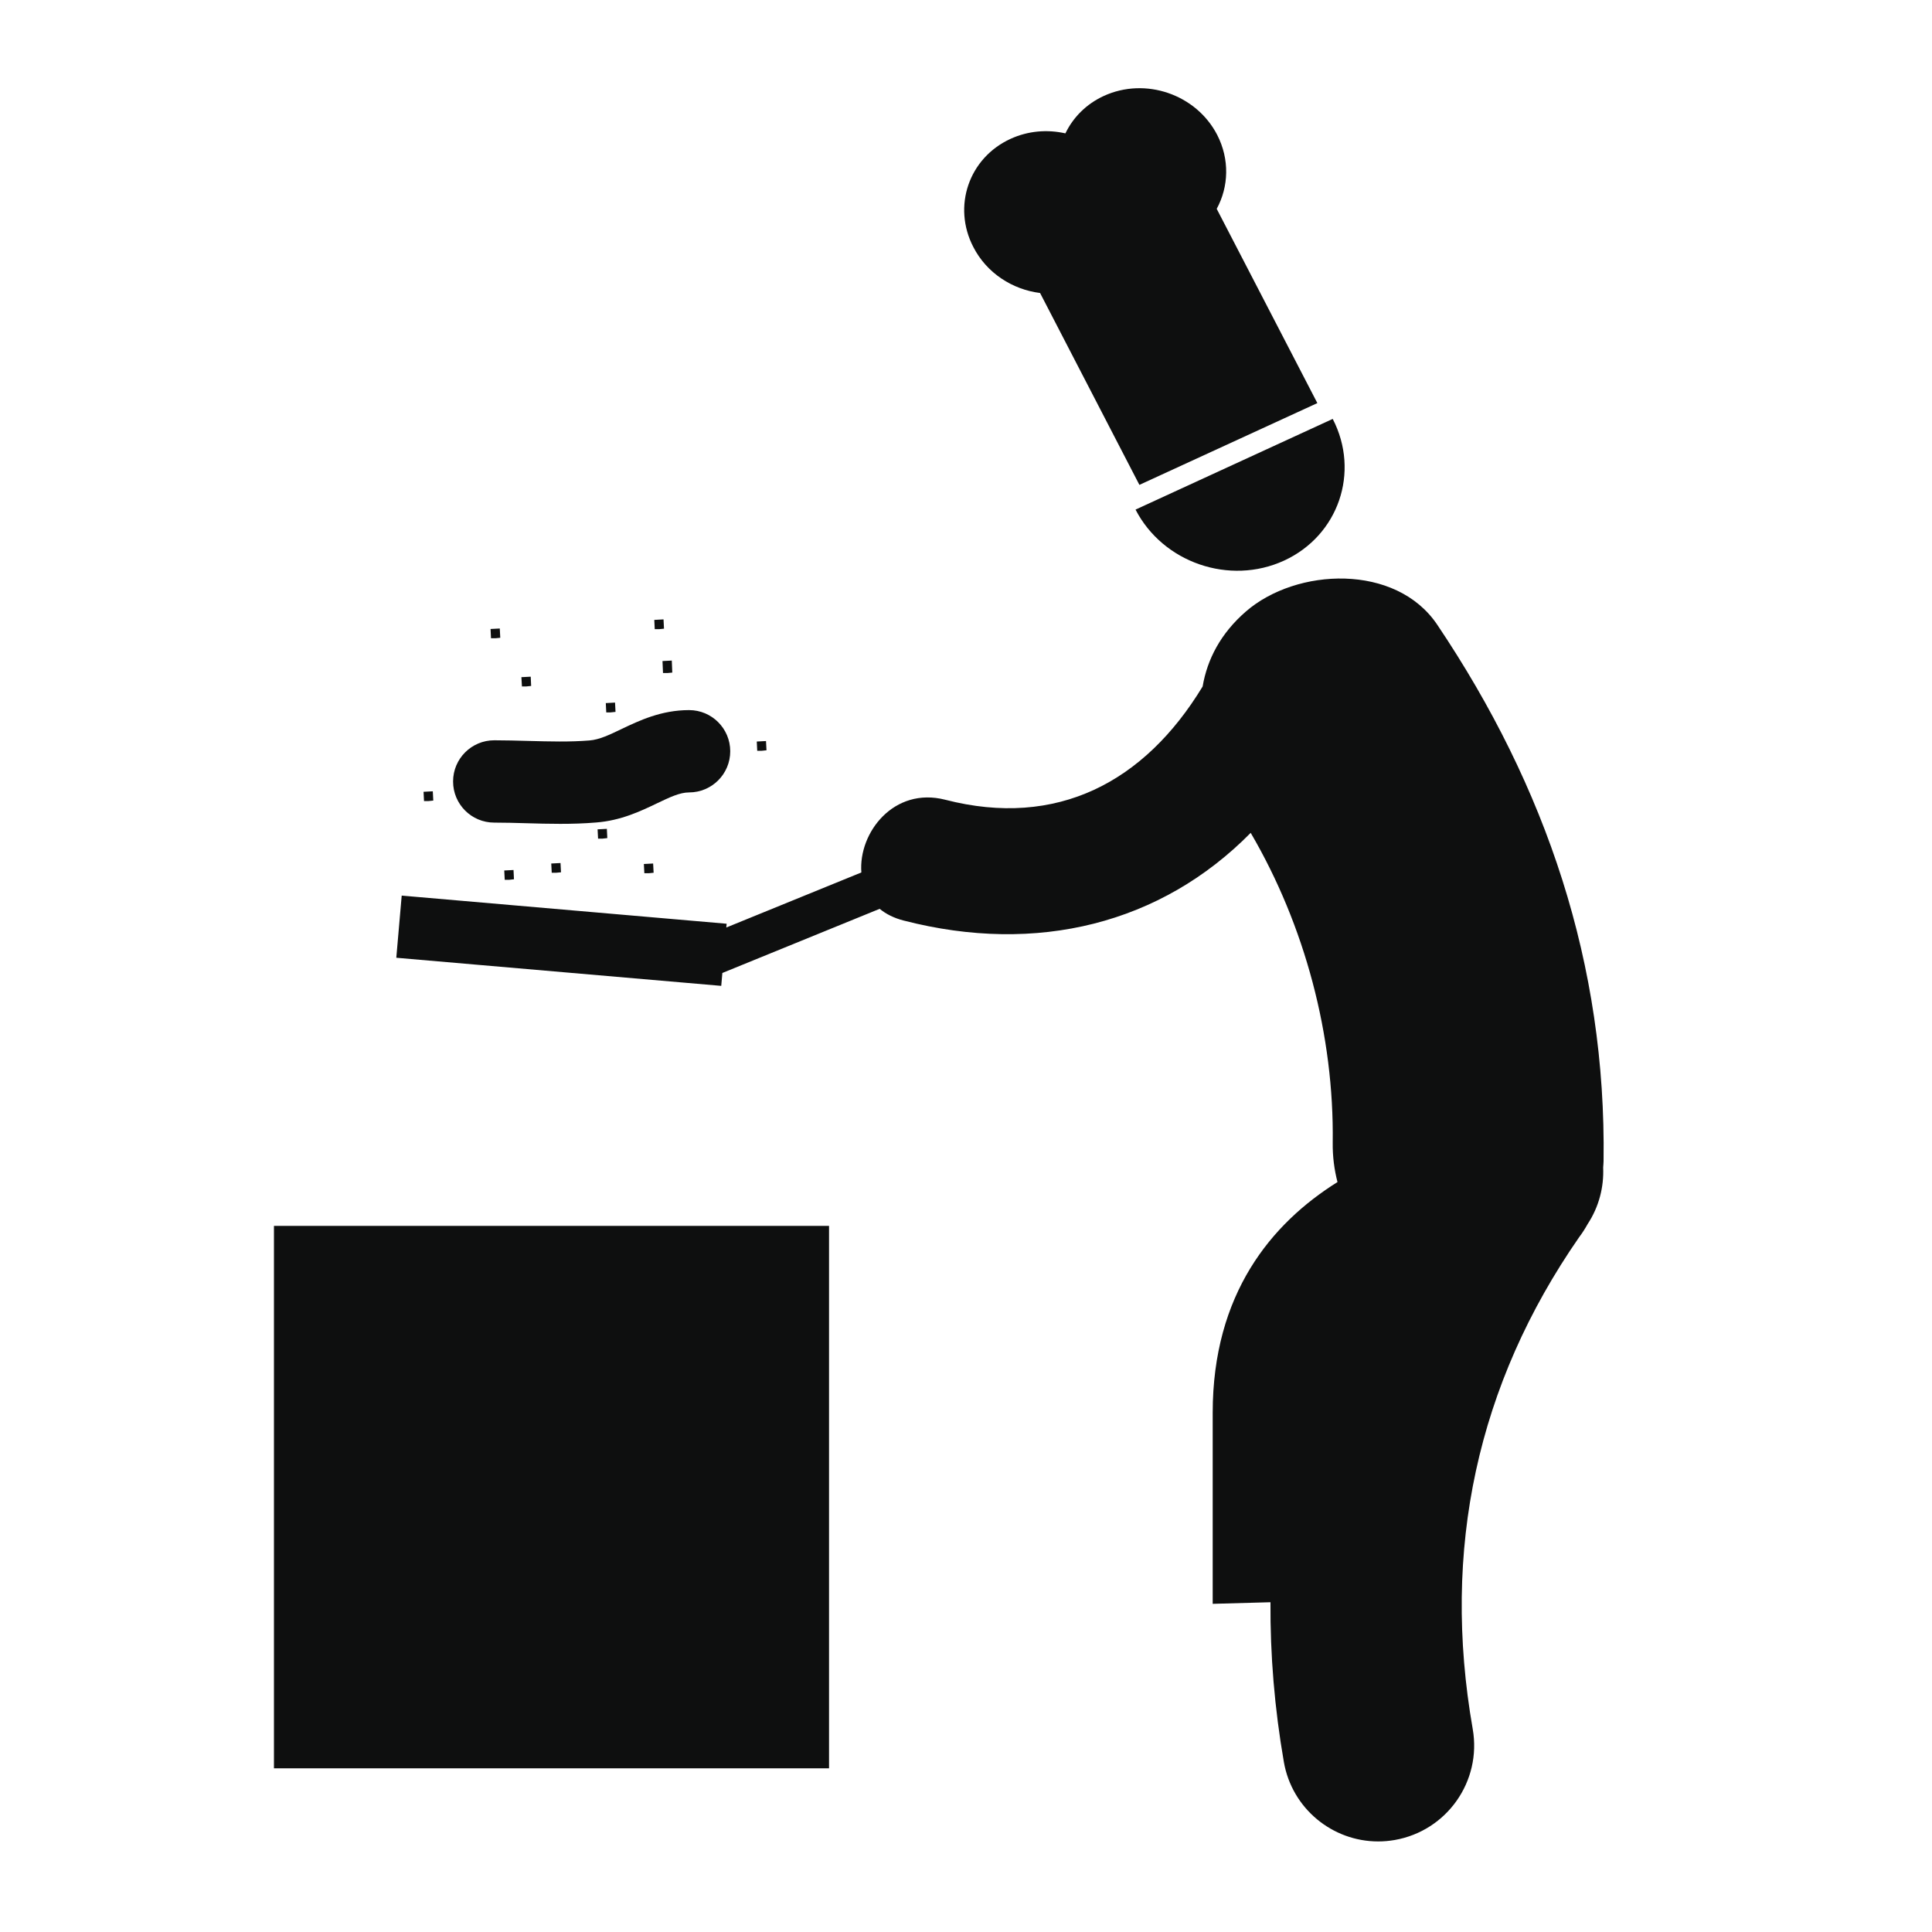 <?xml version="1.0" encoding="utf-8"?>
<!-- Generator: Adobe Illustrator 16.0.4, SVG Export Plug-In . SVG Version: 6.00 Build 0)  -->
<!DOCTYPE svg PUBLIC "-//W3C//DTD SVG 1.1//EN" "http://www.w3.org/Graphics/SVG/1.1/DTD/svg11.dtd">
<svg version="1.1" id="Capa_1" xmlns="http://www.w3.org/2000/svg" xmlns:xlink="http://www.w3.org/1999/xlink" x="0px" y="0px"
	 width="64px" height="64px" viewBox="0 0 64 64" enable-background="new 0 0 64 64" xml:space="preserve">
<g>
	<path fill="#0E0F0F" d="M47.613,20.698c-1.367-2.04-4.668-1.897-6.344-0.439c-0.832,0.723-1.278,1.581-1.43,2.481
		c-1.923,3.172-4.826,4.706-8.525,3.753c-1.705-0.439-2.883,1.093-2.78,2.408l-4.474,1.824l0.011-0.125l-10.764-0.932l-0.179,2.059
		l10.764,0.931l0.037-0.427l5.211-2.125c0.208,0.171,0.472,0.306,0.798,0.389c4.42,1.14,8.527,0.104,11.493-2.906
		c1.801,3.079,2.764,6.72,2.717,10.257c-0.006,0.473,0.053,0.906,0.158,1.311c-2.188,1.369-4.134,3.699-4.134,7.646v6.326
		l1.914-0.053c-0.011,1.741,0.134,3.51,0.444,5.295C42.8,59.912,44.139,61,45.654,61c0.183,0,0.363-0.016,0.55-0.048
		c1.728-0.304,2.883-1.948,2.582-3.675c-1.041-5.948,0.149-11.426,3.522-16.289c0.104-0.137,0.197-0.282,0.284-0.438
		c0.378-0.576,0.542-1.23,0.515-1.875c0.004-0.07,0.012-0.138,0.013-0.209C53.212,31.946,51.225,26.075,47.613,20.698z"/>
	<rect x="9.075" y="40.609" fill="#0E0F0F" width="18.388" height="17.969"/>
	<path fill="#0E0F0F" d="M42.536,18.571c1.803-0.83,2.524-2.931,1.612-4.694l-6.532,3.004
		C38.527,18.643,40.732,19.399,42.536,18.571z"/>
	<path fill="#0E0F0F" d="M34.454,9.706l3.29,6.356l5.895-2.709l-3.334-6.435c0.397-0.729,0.434-1.636,0.016-2.45
		c-0.696-1.345-2.379-1.922-3.756-1.29c-0.584,0.269-1.019,0.714-1.272,1.24c-0.599-0.135-1.235-0.086-1.821,0.183
		c-1.377,0.633-1.928,2.236-1.229,3.582C32.686,9.047,33.537,9.591,34.454,9.706z"/>
	<polygon fill="#0E0F0F" points="16.411,21.143 16.572,21.127 16.556,20.82 16.25,20.836 16.265,21.143 	"/>
	<polygon fill="#0E0F0F" points="21.835,20.842 21.996,20.826 21.98,20.518 21.674,20.535 21.689,20.842 	"/>
	<polygon fill="#0E0F0F" points="25.23,24.871 25.391,24.854 25.375,24.548 25.069,24.564 25.084,24.871 	"/>
	<polygon fill="#0E0F0F" points="21.963,22.295 22.108,22.295 22.27,22.28 22.254,21.882 21.946,21.898 	"/>
	<polygon fill="#0E0F0F" points="20.229,23.599 20.39,23.582 20.374,23.274 20.068,23.291 20.083,23.599 	"/>
	<polygon fill="#0E0F0F" points="17.435,22.739 17.595,22.723 17.581,22.416 17.272,22.432 17.29,22.739 	"/>
	<polygon fill="#0E0F0F" points="21.345,28.927 21.491,28.927 21.652,28.911 21.636,28.605 21.329,28.621 	"/>
	<polygon fill="#0E0F0F" points="19.812,27.781 19.957,27.781 20.118,27.763 20.103,27.457 19.796,27.473 	"/>
	<polygon fill="#0E0F0F" points="14.192,26.537 14.353,26.52 14.337,26.213 14.031,26.229 14.046,26.537 	"/>
	<polygon fill="#0E0F0F" points="18.277,28.911 18.422,28.911 18.584,28.896 18.568,28.589 18.261,28.605 	"/>
	<polygon fill="#0E0F0F" points="16.72,29.145 16.865,29.145 17.026,29.127 17.011,28.82 16.704,28.836 	"/>
	<path fill="#0E0F0F" d="M16.372,27.25c0.351,0,0.702,0.01,1.054,0.02c0.372,0.011,0.749,0.021,1.132,0.021
		c0.392,0,0.79-0.011,1.191-0.045c0.82-0.063,1.479-0.378,2.009-0.632c0.425-0.203,0.761-0.364,1.069-0.364
		c0.753,0,1.363-0.61,1.363-1.363c0-0.753-0.61-1.364-1.363-1.364c-0.927,0-1.657,0.35-2.246,0.631
		c-0.392,0.188-0.73,0.349-1.049,0.374c-0.653,0.054-1.32,0.035-2.031,0.016c-0.376-0.01-0.752-0.021-1.128-0.021
		c-0.753,0-1.364,0.61-1.364,1.363C15.008,26.641,15.619,27.25,16.372,27.25z"/>
</g>
</svg>
